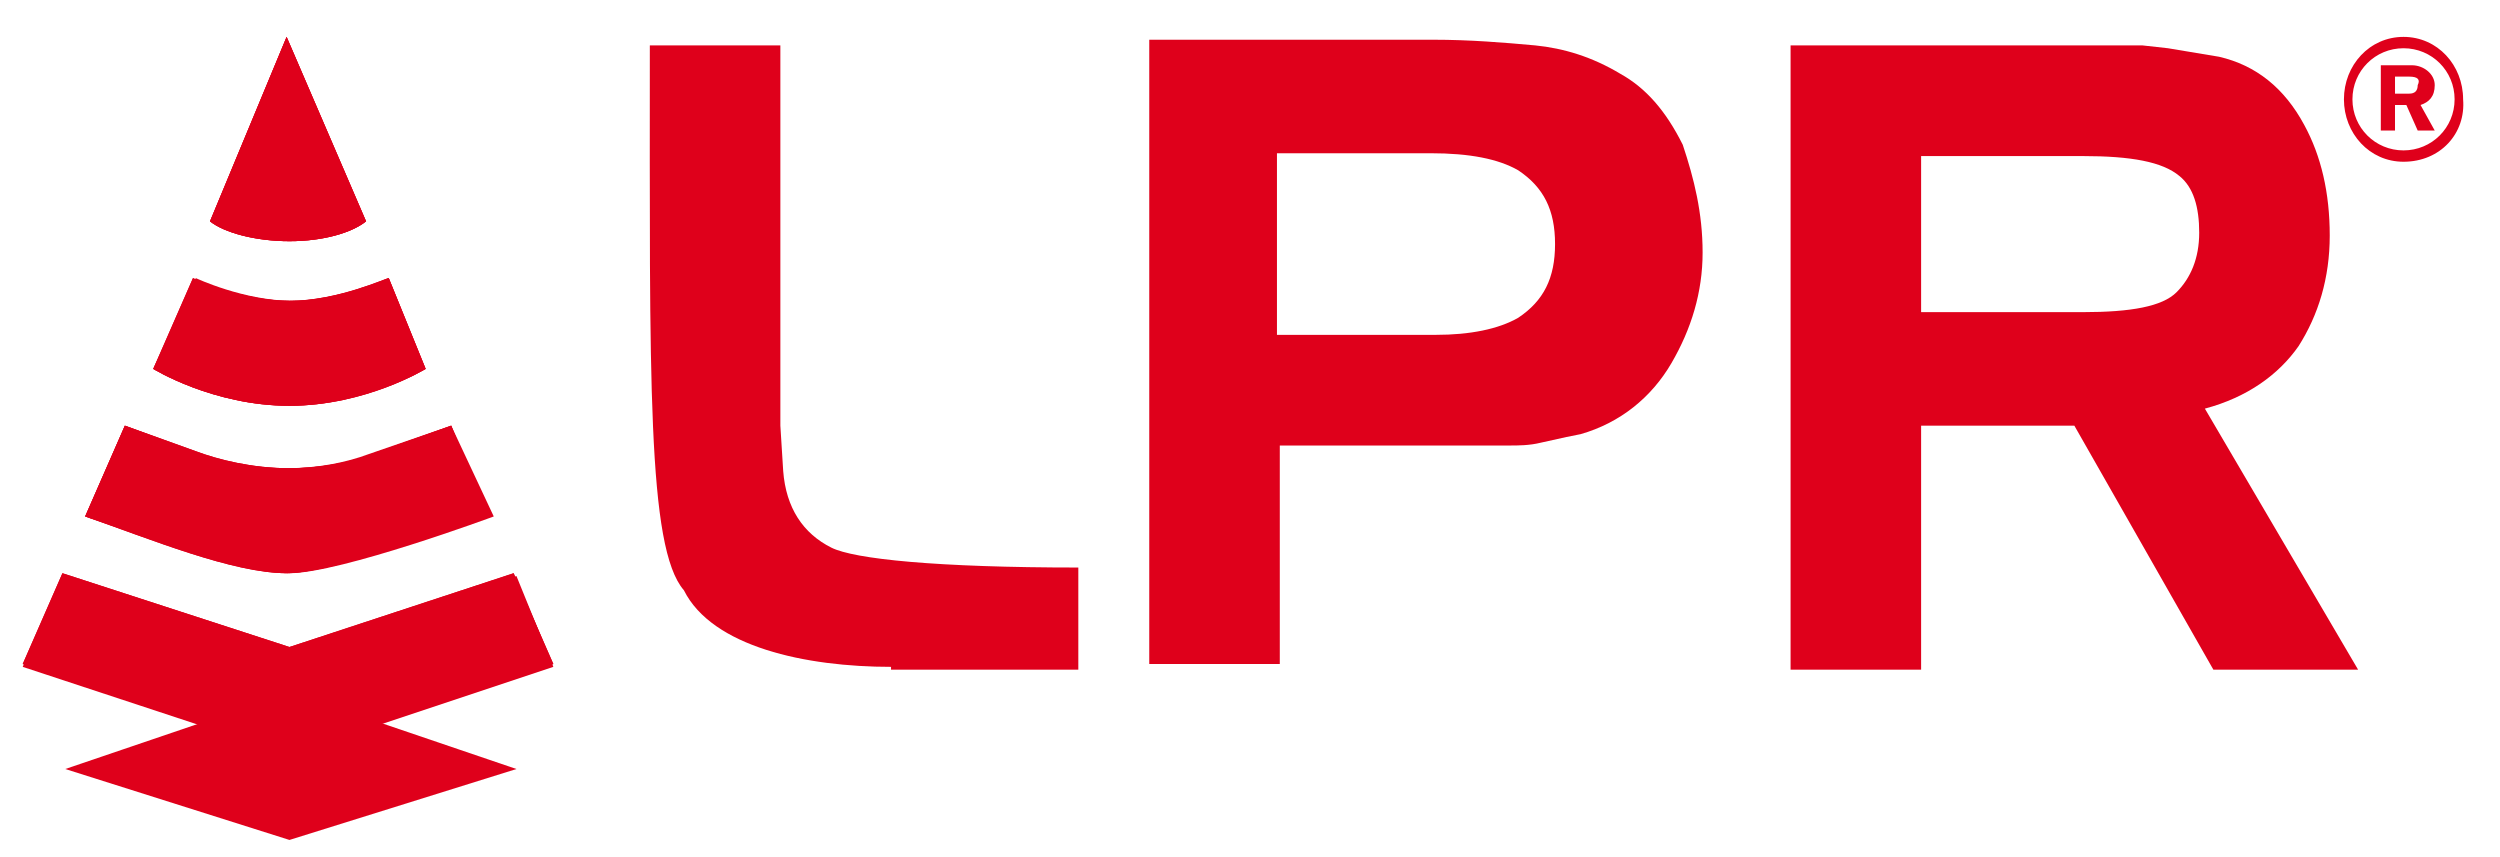 <?xml version="1.0" encoding="utf-8"?>
<!-- Generator: Adobe Illustrator 22.0.1, SVG Export Plug-In . SVG Version: 6.00 Build 0)  -->
<svg version="1.1" id="Laag_2" xmlns="http://www.w3.org/2000/svg" xmlns:xlink="http://www.w3.org/1999/xlink" x="0px" y="0px"
	 viewBox="0 0 88.1 30.2" style="enable-background:new 0 0 88.1 30.2;" xml:space="preserve">
<style type="text/css">
	.st0{fill:#DF001B;}
	.st1{clip-path:url(#SVGID_2_);fill:#DF001B;}
</style>
<g>
	<path class="st0" d="M31.4,23.5c-3,0-6.3-0.7-7.3-2.7c-1.3-1.5-1.2-7.5-1.2-19.2h4.6v12.1l0,1.3l0.1,1.6c0.1,1.3,0.7,2.2,1.7,2.7
		c0.8,0.4,3.7,0.7,8.7,0.7v3.6H31.4z"/>
	<path class="st0" d="M58.9,12.8c-0.7,1.2-1.8,2.1-3.2,2.5l-0.5,0.1l-0.9,0.2c-0.4,0.1-0.8,0.1-1.1,0.1c-0.2,0-0.4,0-0.6,0l-7.5,0
		v7.7h-4.6v-22h10c1.3,0,2.5,0.1,3.6,0.2c1,0.1,2,0.4,3,1c0.9,0.5,1.6,1.3,2.2,2.5C59.7,6.3,60,7.5,60,8.9
		C60,10.3,59.6,11.6,58.9,12.8 M53.5,6c-0.7-0.4-1.7-0.6-3.1-0.6H45v6.4h5.6c1.2,0,2.2-0.2,2.9-0.6c0.9-0.6,1.3-1.4,1.3-2.6
		C54.8,7.4,54.4,6.6,53.5,6"/>
	<path class="st0" d="M78.2,2c1.3,0.3,2.3,1.1,3,2.4c0.6,1.1,0.9,2.4,0.9,3.9s-0.4,2.8-1.1,3.9c-0.7,1-1.8,1.8-3.3,2.2l5.4,9.2H78
		l-4.9-8.6h-5.4v8.6h-4.6v-22h11.3h1.1l0.9,0.1l0.6,0.1 M76.8,6.2c-0.6-0.5-1.7-0.7-3.4-0.7h-5.7V11h5.7c1.7,0,2.8-0.2,3.3-0.7
		c0.5-0.5,0.8-1.2,0.8-2.1C77.5,7.3,77.3,6.6,76.8,6.2"/>
	<path class="st0" d="M84.7,5.7c-1.2,0-2.1-1-2.1-2.2c0-1.2,0.9-2.2,2.1-2.2c1.2,0,2.1,1,2.1,2.2C86.9,4.7,86,5.7,84.7,5.7
		 M84.7,1.7c-1,0-1.8,0.8-1.8,1.8c0,1,0.8,1.8,1.8,1.8c1,0,1.8-0.8,1.8-1.8C86.5,2.5,85.7,1.7,84.7,1.7 M85.3,3.7l0.5,0.9h-0.6
		l-0.4-0.9h-0.4v0.9h-0.5V2.3H85c0.4,0,0.8,0.3,0.8,0.7C85.8,3.4,85.6,3.6,85.3,3.7 M84.9,2.7h-0.5v0.6h0.5c0.2,0,0.3-0.1,0.3-0.3
		C85.3,2.8,85.2,2.7,84.9,2.7"/>
	<polygon class="st0" points="10.2,26.4 7.3,25.4 2.3,27.1 10.2,29.6 18.2,27.1 13.2,25.4 	"/>
	<path class="st0" d="M19.5,23.5l-9.3,3.1l-9.4-3.1l1.4-3.2l8,2.6l8-2.6L19.5,23.5z M12.9,7.8l-2.8-6.5L7.4,7.8
		C7.9,8.2,9,8.5,10.2,8.5C11.4,8.5,12.4,8.2,12.9,7.8 M15,13l-1.3-3.2c0,0-1.8,0.8-3.4,0.8c-1.7,0-3.4-0.8-3.4-0.8L5.4,13
		c0,0,2.1,1.3,4.8,1.3C12.8,14.3,15,13,15,13 M10.2,20.2L10.2,20.2L10.2,20.2L10.2,20.2c1.8,0,7.2-2,7.2-2L15.9,15l-2.9,1
		c-0.8,0.3-1.8,0.5-2.9,0.5c-1.3,0-2.5-0.3-3.3-0.6L4.4,15l-1.4,3.2C5.4,19,8.3,20.2,10.2,20.2L10.2,20.2z"/>
</g>
<g>
	<defs>
		<path id="SVGID_1_" d="M10.2,22.8l-8-2.6l-1.4,3.2l9.4,3.1l9.3-3.1l-1.4-3.2L10.2,22.8z M13.1,16c-0.8,0.3-1.8,0.5-2.9,0.5
			c-1.3,0-2.5-0.3-3.3-0.6L4.4,15l-1.4,3.2c2.3,0.8,5.2,2,7.1,2v0h0h0v0c1.8,0,7.1-2,7.1-2L15.9,15L13.1,16z M10.2,10.6
			c-1.7,0-3.4-0.8-3.4-0.8L5.4,13c0,0,2.1,1.3,4.8,1.3c2.7,0,4.8-1.3,4.8-1.3l-1.3-3.2C13.6,9.8,11.9,10.6,10.2,10.6 M7.4,7.8
			C7.9,8.2,9,8.5,10.2,8.5c1.2,0,2.2-0.3,2.7-0.7l-2.8-6.5L7.4,7.8z"/>
	</defs>
	<use xlink:href="#SVGID_1_"  style="overflow:visible;fill:#DF001B;"/>
	<clipPath id="SVGID_2_">
		<use xlink:href="#SVGID_1_"  style="overflow:visible;"/>
	</clipPath>
	<rect x="-3.2" y="-6.8" class="st1" width="29.5" height="38.3"/>
</g>
</svg>
